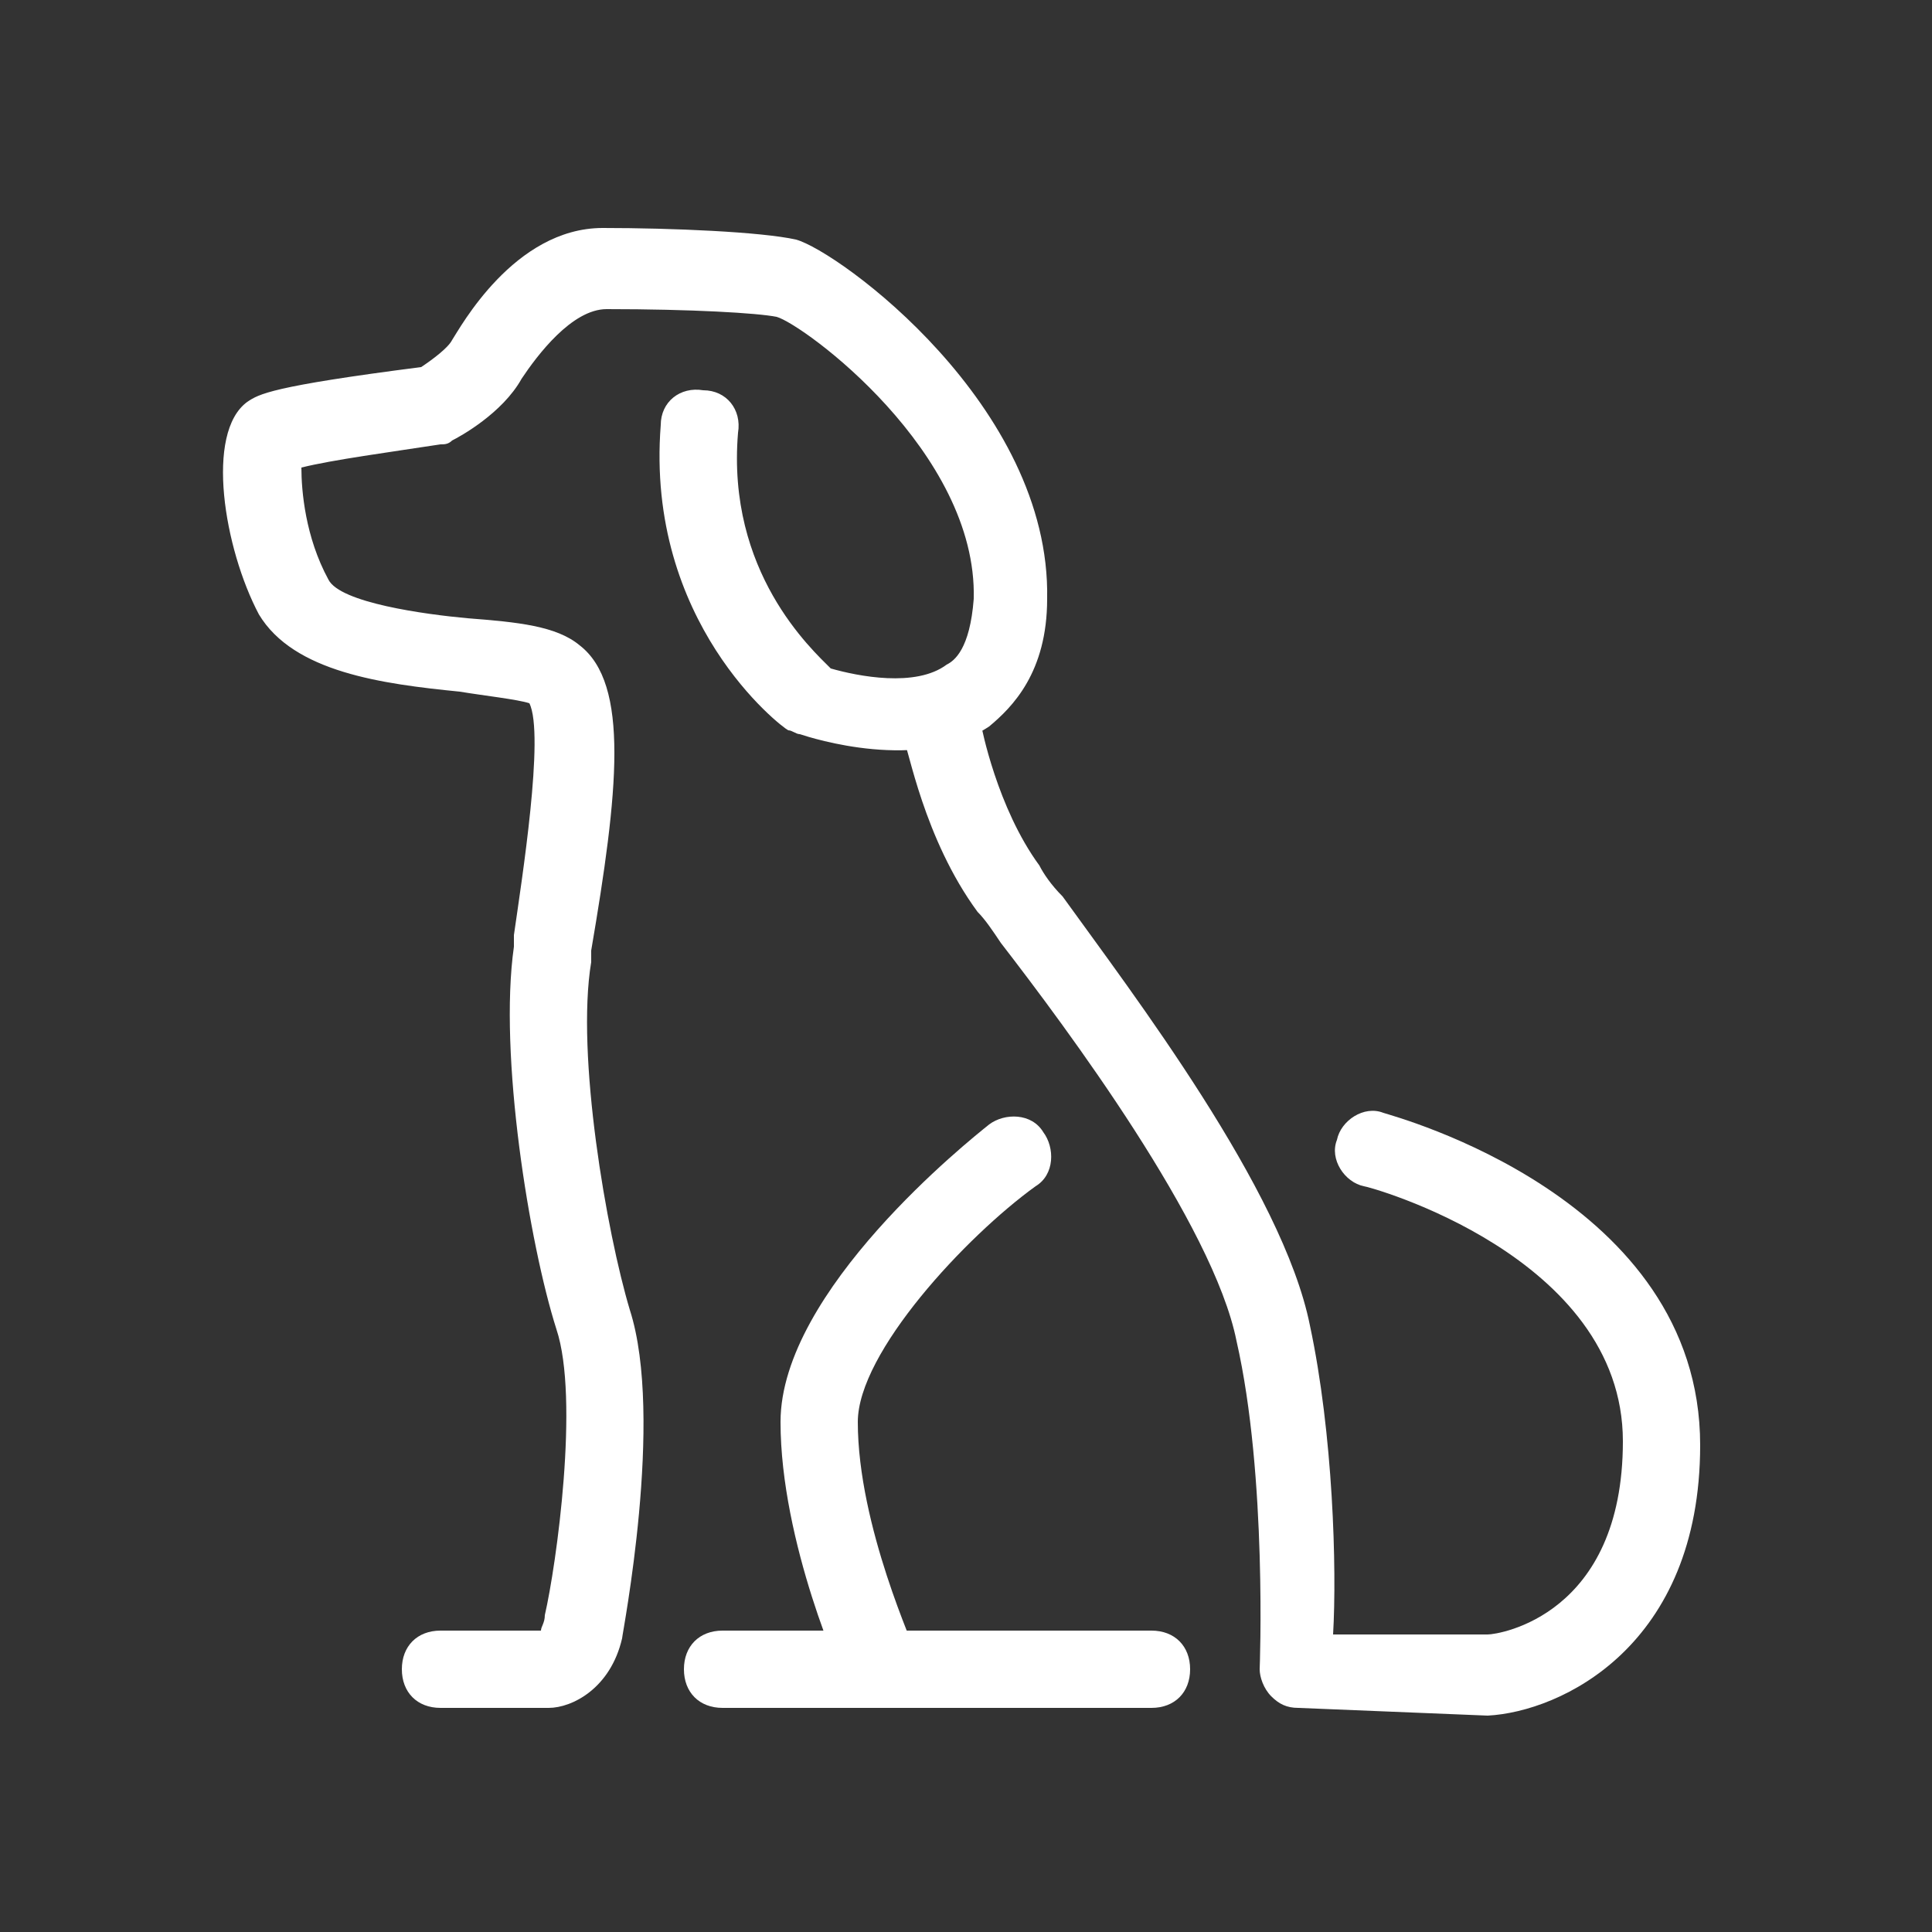 <?xml version="1.0" encoding="utf-8"?>
<!-- Generator: Adobe Illustrator 24.1.2, SVG Export Plug-In . SVG Version: 6.00 Build 0)  -->
<svg version="1.1" id="Layer_1" xmlns="http://www.w3.org/2000/svg" xmlns:xlink="http://www.w3.org/1999/xlink" x="0px" y="0px"
	 width="50px" height="50px" viewBox="0 0 50 50" style="enable-background:new 0 0 50 50;" xml:space="preserve">
<rect x="0" y="0" width="50" height="50" fill="#333333" stroke="none"/>
<style type="text/css">
	.st0{fill:#FFFFFF;}
</style>
<g>
	<g>
		<path class="st0" d="M14.2,44.2C14.2,44.2,14.2,44.2,14.2,44.2h-2.8c-0.6,0-1-0.4-1-1s0.4-1,1-1H14c0-0.1,0.1-0.2,0.1-0.4
			c0.3-1.3,0.9-5.6,0.3-7.4c-0.7-2.2-1.5-7.1-1.1-9.9l0-0.3c0.2-1.4,0.8-5.2,0.4-6c-0.3-0.1-1.2-0.2-1.8-0.3c-2-0.2-4.3-0.5-5.2-2
			c-0.9-1.7-1.4-4.7-0.3-5.5C6.7,10.2,7,10,10.9,9.5c0.3-0.2,0.7-0.5,0.8-0.7c0.2-0.3,1.6-2.9,3.9-2.9c1.8,0,4.1,0.1,5,0.3
			c1.1,0.3,6.6,4.3,6.5,9.3c0,1.9-0.9,2.8-1.5,3.3C23.8,20,21,19.1,20.7,19c-0.1,0-0.2-0.1-0.3-0.1c-0.2-0.1-3.7-2.8-3.3-7.9
			c0-0.6,0.5-1,1.1-0.9c0.6,0,1,0.5,0.9,1.1c-0.3,3.6,1.9,5.6,2.4,6.1c0.7,0.2,2.2,0.5,3-0.1c0.2-0.1,0.6-0.4,0.7-1.7
			c0.1-3.8-4.4-7.1-5.1-7.3c-0.5-0.1-2.2-0.2-4.4-0.2c-0.9,0-1.8,1.2-2.2,1.8c-0.5,0.9-1.6,1.5-1.8,1.6c-0.1,0.1-0.2,0.1-0.3,0.1
			c-1.3,0.2-2.8,0.4-3.6,0.6c0,0.6,0.1,1.8,0.7,2.9c0.3,0.6,2.5,0.9,3.6,1c1.3,0.1,2.3,0.2,2.9,0.7c1.3,1,1,3.8,0.3,7.9l0,0.3
			c-0.4,2.4,0.4,7,1,9c0.9,2.8-0.2,8.4-0.2,8.5C15.8,43.7,14.8,44.2,14.2,44.2z M14.1,42.2L14.1,42.2C14.2,42.2,14.2,42.2,14.1,42.2
			z"/>
	</g>
	<g>
		<path class="st0" d="M33.6,44.2c-0.3,0-0.5-0.1-0.7-0.3c-0.2-0.2-0.3-0.5-0.3-0.7c0,0,0.2-5-0.6-8.5c-0.6-3-4.4-8.1-6.1-10.3
			c-0.2-0.3-0.4-0.6-0.6-0.8c-1.4-1.9-1.8-4.3-1.9-4.4c-0.1-0.5,0.2-1.1,0.8-1.2c0.5-0.1,1.1,0.2,1.2,0.8c0,0,0.4,2.1,1.5,3.6
			c0.1,0.2,0.3,0.5,0.6,0.8c1.8,2.5,5.7,7.6,6.4,11.1c0.6,2.8,0.7,6.3,0.6,8h4c0.3,0,3.5-0.5,3.5-5c0-4.8-6.6-6.6-6.7-6.6
			c-0.5-0.1-0.9-0.7-0.7-1.2c0.1-0.5,0.7-0.9,1.2-0.7c0.3,0.1,8.2,2.2,8.2,8.6c0,5.2-3.6,6.9-5.5,7L33.6,44.2z"/>
	</g>
	<g>
		<path class="st0" d="M29.8,44.2H18.7c-0.6,0-1-0.4-1-1s0.4-1,1-1h11.1c0.6,0,1,0.4,1,1S30.4,44.2,29.8,44.2z"/>
	</g>
	<g>
		<path class="st0" d="M22.8,44.2c-0.4,0-0.7-0.2-0.9-0.6c-0.1-0.1-1.7-3.7-1.7-6.8c0-3.4,4.9-7.3,5.4-7.7c0.4-0.3,1.1-0.3,1.4,0.2
			c0.3,0.4,0.3,1.1-0.2,1.4C25,32,22.2,35,22.2,36.8c0,2.7,1.5,5.9,1.5,6c0.2,0.5,0,1.1-0.5,1.3C23.1,44.1,22.9,44.2,22.8,44.2z"/>
	</g>
</g>
</svg>
